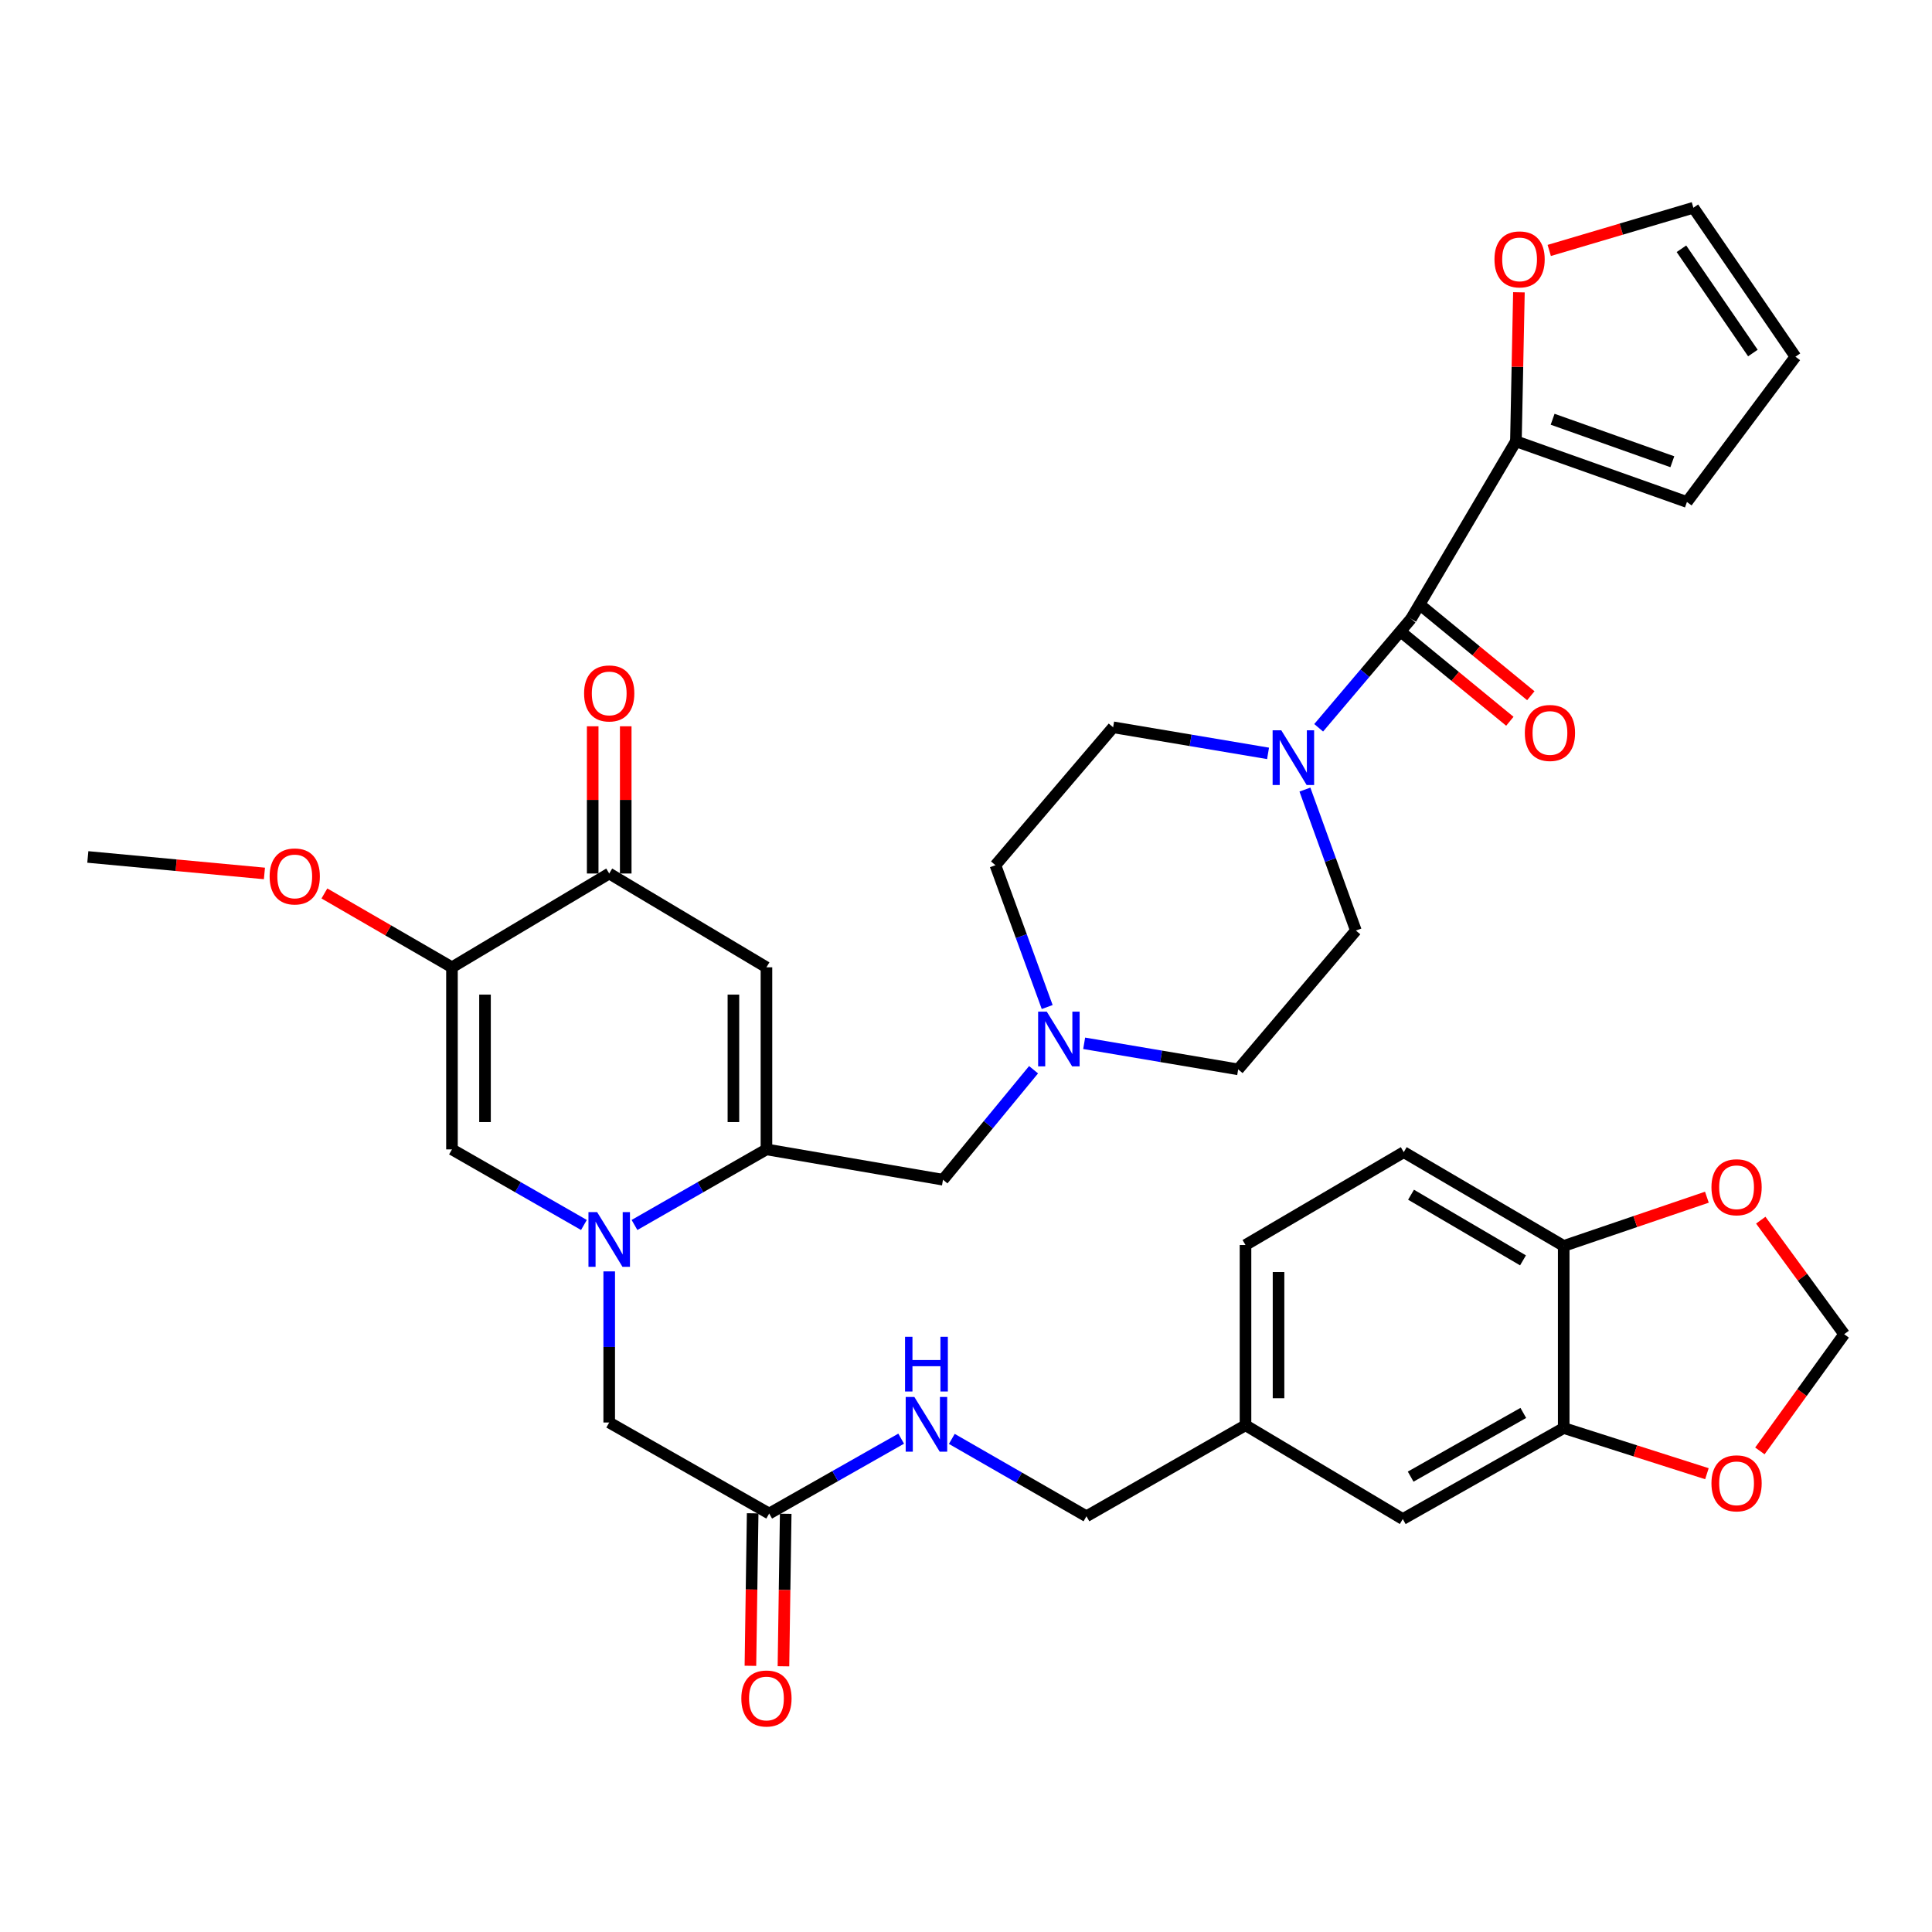 <?xml version='1.0' encoding='iso-8859-1'?>
<svg version='1.1' baseProfile='full'
              xmlns='http://www.w3.org/2000/svg'
                      xmlns:rdkit='http://www.rdkit.org/xml'
                      xmlns:xlink='http://www.w3.org/1999/xlink'
                  xml:space='preserve'
width='1000px' height='1000px' viewBox='0 0 1000 1000'>
<!-- END OF HEADER -->
<rect style='opacity:1.0;fill:#FFFFFF;stroke:none' width='1000' height='1000' x='0' y='0'> </rect>
<path class='bond-0' d='M 328.411,634.046 L 362.562,614.485' style='fill:none;fill-rule:evenodd;stroke:#0000FF;stroke-width:6px;stroke-linecap:butt;stroke-linejoin:miter;stroke-opacity:1' />
<path class='bond-0' d='M 362.562,614.485 L 396.714,594.924' style='fill:none;fill-rule:evenodd;stroke:#000000;stroke-width:6px;stroke-linecap:butt;stroke-linejoin:miter;stroke-opacity:1' />
<path class='bond-3' d='M 302.241,634.046 L 268.09,614.485' style='fill:none;fill-rule:evenodd;stroke:#0000FF;stroke-width:6px;stroke-linecap:butt;stroke-linejoin:miter;stroke-opacity:1' />
<path class='bond-3' d='M 268.09,614.485 L 233.938,594.924' style='fill:none;fill-rule:evenodd;stroke:#000000;stroke-width:6px;stroke-linecap:butt;stroke-linejoin:miter;stroke-opacity:1' />
<path class='bond-10' d='M 315.326,658.07 L 315.326,697.178' style='fill:none;fill-rule:evenodd;stroke:#0000FF;stroke-width:6px;stroke-linecap:butt;stroke-linejoin:miter;stroke-opacity:1' />
<path class='bond-10' d='M 315.326,697.178 L 315.326,736.286' style='fill:none;fill-rule:evenodd;stroke:#000000;stroke-width:6px;stroke-linecap:butt;stroke-linejoin:miter;stroke-opacity:1' />
<path class='bond-1' d='M 396.714,594.924 L 396.714,500.673' style='fill:none;fill-rule:evenodd;stroke:#000000;stroke-width:6px;stroke-linecap:butt;stroke-linejoin:miter;stroke-opacity:1' />
<path class='bond-1' d='M 379.614,580.786 L 379.614,514.81' style='fill:none;fill-rule:evenodd;stroke:#000000;stroke-width:6px;stroke-linecap:butt;stroke-linejoin:miter;stroke-opacity:1' />
<path class='bond-11' d='M 396.714,594.924 L 488.087,610.618' style='fill:none;fill-rule:evenodd;stroke:#000000;stroke-width:6px;stroke-linecap:butt;stroke-linejoin:miter;stroke-opacity:1' />
<path class='bond-36' d='M 396.714,500.673 L 315.326,452.127' style='fill:none;fill-rule:evenodd;stroke:#000000;stroke-width:6px;stroke-linecap:butt;stroke-linejoin:miter;stroke-opacity:1' />
<path class='bond-2' d='M 233.938,500.673 L 233.938,594.924' style='fill:none;fill-rule:evenodd;stroke:#000000;stroke-width:6px;stroke-linecap:butt;stroke-linejoin:miter;stroke-opacity:1' />
<path class='bond-2' d='M 251.038,514.81 L 251.038,580.786' style='fill:none;fill-rule:evenodd;stroke:#000000;stroke-width:6px;stroke-linecap:butt;stroke-linejoin:miter;stroke-opacity:1' />
<path class='bond-5' d='M 233.938,500.673 L 315.326,452.127' style='fill:none;fill-rule:evenodd;stroke:#000000;stroke-width:6px;stroke-linecap:butt;stroke-linejoin:miter;stroke-opacity:1' />
<path class='bond-31' d='M 233.938,500.673 L 200.924,481.56' style='fill:none;fill-rule:evenodd;stroke:#000000;stroke-width:6px;stroke-linecap:butt;stroke-linejoin:miter;stroke-opacity:1' />
<path class='bond-31' d='M 200.924,481.56 L 167.91,462.448' style='fill:none;fill-rule:evenodd;stroke:#FF0000;stroke-width:6px;stroke-linecap:butt;stroke-linejoin:miter;stroke-opacity:1' />
<path class='bond-4' d='M 730.351,320.283 L 706.446,348.491' style='fill:none;fill-rule:evenodd;stroke:#000000;stroke-width:6px;stroke-linecap:butt;stroke-linejoin:miter;stroke-opacity:1' />
<path class='bond-4' d='M 706.446,348.491 L 682.54,376.7' style='fill:none;fill-rule:evenodd;stroke:#0000FF;stroke-width:6px;stroke-linecap:butt;stroke-linejoin:miter;stroke-opacity:1' />
<path class='bond-7' d='M 730.351,320.283 L 784.635,228.407' style='fill:none;fill-rule:evenodd;stroke:#000000;stroke-width:6px;stroke-linecap:butt;stroke-linejoin:miter;stroke-opacity:1' />
<path class='bond-18' d='M 724.926,326.892 L 753.212,350.11' style='fill:none;fill-rule:evenodd;stroke:#000000;stroke-width:6px;stroke-linecap:butt;stroke-linejoin:miter;stroke-opacity:1' />
<path class='bond-18' d='M 753.212,350.11 L 781.498,373.328' style='fill:none;fill-rule:evenodd;stroke:#FF0000;stroke-width:6px;stroke-linecap:butt;stroke-linejoin:miter;stroke-opacity:1' />
<path class='bond-18' d='M 735.776,313.674 L 764.061,336.892' style='fill:none;fill-rule:evenodd;stroke:#000000;stroke-width:6px;stroke-linecap:butt;stroke-linejoin:miter;stroke-opacity:1' />
<path class='bond-18' d='M 764.061,336.892 L 792.347,360.11' style='fill:none;fill-rule:evenodd;stroke:#FF0000;stroke-width:6px;stroke-linecap:butt;stroke-linejoin:miter;stroke-opacity:1' />
<path class='bond-23' d='M 323.876,452.127 L 323.876,414.027' style='fill:none;fill-rule:evenodd;stroke:#000000;stroke-width:6px;stroke-linecap:butt;stroke-linejoin:miter;stroke-opacity:1' />
<path class='bond-23' d='M 323.876,414.027 L 323.876,375.927' style='fill:none;fill-rule:evenodd;stroke:#FF0000;stroke-width:6px;stroke-linecap:butt;stroke-linejoin:miter;stroke-opacity:1' />
<path class='bond-23' d='M 306.776,452.127 L 306.776,414.027' style='fill:none;fill-rule:evenodd;stroke:#000000;stroke-width:6px;stroke-linecap:butt;stroke-linejoin:miter;stroke-opacity:1' />
<path class='bond-23' d='M 306.776,414.027 L 306.776,375.927' style='fill:none;fill-rule:evenodd;stroke:#FF0000;stroke-width:6px;stroke-linecap:butt;stroke-linejoin:miter;stroke-opacity:1' />
<path class='bond-6' d='M 656.34,389.946 L 616.247,383.197' style='fill:none;fill-rule:evenodd;stroke:#0000FF;stroke-width:6px;stroke-linecap:butt;stroke-linejoin:miter;stroke-opacity:1' />
<path class='bond-6' d='M 616.247,383.197 L 576.153,376.448' style='fill:none;fill-rule:evenodd;stroke:#000000;stroke-width:6px;stroke-linecap:butt;stroke-linejoin:miter;stroke-opacity:1' />
<path class='bond-37' d='M 675.425,408.691 L 688.614,445.167' style='fill:none;fill-rule:evenodd;stroke:#0000FF;stroke-width:6px;stroke-linecap:butt;stroke-linejoin:miter;stroke-opacity:1' />
<path class='bond-37' d='M 688.614,445.167 L 701.803,481.644' style='fill:none;fill-rule:evenodd;stroke:#000000;stroke-width:6px;stroke-linecap:butt;stroke-linejoin:miter;stroke-opacity:1' />
<path class='bond-13' d='M 784.635,228.407 L 785.412,189.849' style='fill:none;fill-rule:evenodd;stroke:#000000;stroke-width:6px;stroke-linecap:butt;stroke-linejoin:miter;stroke-opacity:1' />
<path class='bond-13' d='M 785.412,189.849 L 786.19,151.291' style='fill:none;fill-rule:evenodd;stroke:#FF0000;stroke-width:6px;stroke-linecap:butt;stroke-linejoin:miter;stroke-opacity:1' />
<path class='bond-20' d='M 784.635,228.407 L 873.157,259.824' style='fill:none;fill-rule:evenodd;stroke:#000000;stroke-width:6px;stroke-linecap:butt;stroke-linejoin:miter;stroke-opacity:1' />
<path class='bond-20' d='M 803.633,217.004 L 865.598,238.996' style='fill:none;fill-rule:evenodd;stroke:#000000;stroke-width:6px;stroke-linecap:butt;stroke-linejoin:miter;stroke-opacity:1' />
<path class='bond-8' d='M 534.972,553.693 L 511.529,582.156' style='fill:none;fill-rule:evenodd;stroke:#0000FF;stroke-width:6px;stroke-linecap:butt;stroke-linejoin:miter;stroke-opacity:1' />
<path class='bond-8' d='M 511.529,582.156 L 488.087,610.618' style='fill:none;fill-rule:evenodd;stroke:#000000;stroke-width:6px;stroke-linecap:butt;stroke-linejoin:miter;stroke-opacity:1' />
<path class='bond-29' d='M 561.164,540.007 L 601.021,546.755' style='fill:none;fill-rule:evenodd;stroke:#0000FF;stroke-width:6px;stroke-linecap:butt;stroke-linejoin:miter;stroke-opacity:1' />
<path class='bond-29' d='M 601.021,546.755 L 640.878,553.503' style='fill:none;fill-rule:evenodd;stroke:#000000;stroke-width:6px;stroke-linecap:butt;stroke-linejoin:miter;stroke-opacity:1' />
<path class='bond-30' d='M 542.027,521.236 L 528.628,484.534' style='fill:none;fill-rule:evenodd;stroke:#0000FF;stroke-width:6px;stroke-linecap:butt;stroke-linejoin:miter;stroke-opacity:1' />
<path class='bond-30' d='M 528.628,484.534 L 515.229,447.833' style='fill:none;fill-rule:evenodd;stroke:#000000;stroke-width:6px;stroke-linecap:butt;stroke-linejoin:miter;stroke-opacity:1' />
<path class='bond-9' d='M 809.373,739.146 L 726.076,786.257' style='fill:none;fill-rule:evenodd;stroke:#000000;stroke-width:6px;stroke-linecap:butt;stroke-linejoin:miter;stroke-opacity:1' />
<path class='bond-9' d='M 788.46,731.328 L 730.152,764.306' style='fill:none;fill-rule:evenodd;stroke:#000000;stroke-width:6px;stroke-linecap:butt;stroke-linejoin:miter;stroke-opacity:1' />
<path class='bond-15' d='M 809.373,739.146 L 846.436,750.968' style='fill:none;fill-rule:evenodd;stroke:#000000;stroke-width:6px;stroke-linecap:butt;stroke-linejoin:miter;stroke-opacity:1' />
<path class='bond-15' d='M 846.436,750.968 L 883.498,762.789' style='fill:none;fill-rule:evenodd;stroke:#FF0000;stroke-width:6px;stroke-linecap:butt;stroke-linejoin:miter;stroke-opacity:1' />
<path class='bond-38' d='M 809.373,739.146 L 809.373,644.895' style='fill:none;fill-rule:evenodd;stroke:#000000;stroke-width:6px;stroke-linecap:butt;stroke-linejoin:miter;stroke-opacity:1' />
<path class='bond-12' d='M 315.326,736.286 L 398.13,783.407' style='fill:none;fill-rule:evenodd;stroke:#000000;stroke-width:6px;stroke-linecap:butt;stroke-linejoin:miter;stroke-opacity:1' />
<path class='bond-19' d='M 398.13,783.407 L 432.289,764.027' style='fill:none;fill-rule:evenodd;stroke:#000000;stroke-width:6px;stroke-linecap:butt;stroke-linejoin:miter;stroke-opacity:1' />
<path class='bond-19' d='M 432.289,764.027 L 466.447,744.648' style='fill:none;fill-rule:evenodd;stroke:#0000FF;stroke-width:6px;stroke-linecap:butt;stroke-linejoin:miter;stroke-opacity:1' />
<path class='bond-27' d='M 389.58,783.281 L 388.996,822.749' style='fill:none;fill-rule:evenodd;stroke:#000000;stroke-width:6px;stroke-linecap:butt;stroke-linejoin:miter;stroke-opacity:1' />
<path class='bond-27' d='M 388.996,822.749 L 388.412,862.217' style='fill:none;fill-rule:evenodd;stroke:#FF0000;stroke-width:6px;stroke-linecap:butt;stroke-linejoin:miter;stroke-opacity:1' />
<path class='bond-27' d='M 406.679,783.534 L 406.095,823.002' style='fill:none;fill-rule:evenodd;stroke:#000000;stroke-width:6px;stroke-linecap:butt;stroke-linejoin:miter;stroke-opacity:1' />
<path class='bond-27' d='M 406.095,823.002 L 405.511,862.47' style='fill:none;fill-rule:evenodd;stroke:#FF0000;stroke-width:6px;stroke-linecap:butt;stroke-linejoin:miter;stroke-opacity:1' />
<path class='bond-25' d='M 801.88,129.629 L 839.186,118.578' style='fill:none;fill-rule:evenodd;stroke:#FF0000;stroke-width:6px;stroke-linecap:butt;stroke-linejoin:miter;stroke-opacity:1' />
<path class='bond-25' d='M 839.186,118.578 L 876.492,107.527' style='fill:none;fill-rule:evenodd;stroke:#000000;stroke-width:6px;stroke-linecap:butt;stroke-linejoin:miter;stroke-opacity:1' />
<path class='bond-14' d='M 809.373,644.895 L 726.579,596.349' style='fill:none;fill-rule:evenodd;stroke:#000000;stroke-width:6px;stroke-linecap:butt;stroke-linejoin:miter;stroke-opacity:1' />
<path class='bond-14' d='M 788.305,652.364 L 730.349,618.382' style='fill:none;fill-rule:evenodd;stroke:#000000;stroke-width:6px;stroke-linecap:butt;stroke-linejoin:miter;stroke-opacity:1' />
<path class='bond-16' d='M 809.373,644.895 L 846.428,632.281' style='fill:none;fill-rule:evenodd;stroke:#000000;stroke-width:6px;stroke-linecap:butt;stroke-linejoin:miter;stroke-opacity:1' />
<path class='bond-16' d='M 846.428,632.281 L 883.483,619.667' style='fill:none;fill-rule:evenodd;stroke:#FF0000;stroke-width:6px;stroke-linecap:butt;stroke-linejoin:miter;stroke-opacity:1' />
<path class='bond-17' d='M 910.909,750.987 L 932.727,720.784' style='fill:none;fill-rule:evenodd;stroke:#FF0000;stroke-width:6px;stroke-linecap:butt;stroke-linejoin:miter;stroke-opacity:1' />
<path class='bond-17' d='M 932.727,720.784 L 954.545,690.581' style='fill:none;fill-rule:evenodd;stroke:#000000;stroke-width:6px;stroke-linecap:butt;stroke-linejoin:miter;stroke-opacity:1' />
<path class='bond-39' d='M 911.368,631.556 L 932.957,661.068' style='fill:none;fill-rule:evenodd;stroke:#FF0000;stroke-width:6px;stroke-linecap:butt;stroke-linejoin:miter;stroke-opacity:1' />
<path class='bond-39' d='M 932.957,661.068 L 954.545,690.581' style='fill:none;fill-rule:evenodd;stroke:#000000;stroke-width:6px;stroke-linecap:butt;stroke-linejoin:miter;stroke-opacity:1' />
<path class='bond-33' d='M 492.655,744.772 L 527.498,764.797' style='fill:none;fill-rule:evenodd;stroke:#0000FF;stroke-width:6px;stroke-linecap:butt;stroke-linejoin:miter;stroke-opacity:1' />
<path class='bond-33' d='M 527.498,764.797 L 562.34,784.823' style='fill:none;fill-rule:evenodd;stroke:#000000;stroke-width:6px;stroke-linecap:butt;stroke-linejoin:miter;stroke-opacity:1' />
<path class='bond-26' d='M 873.157,259.824 L 929.322,184.63' style='fill:none;fill-rule:evenodd;stroke:#000000;stroke-width:6px;stroke-linecap:butt;stroke-linejoin:miter;stroke-opacity:1' />
<path class='bond-21' d='M 701.803,481.644 L 640.878,553.503' style='fill:none;fill-rule:evenodd;stroke:#000000;stroke-width:6px;stroke-linecap:butt;stroke-linejoin:miter;stroke-opacity:1' />
<path class='bond-22' d='M 576.153,376.448 L 515.229,447.833' style='fill:none;fill-rule:evenodd;stroke:#000000;stroke-width:6px;stroke-linecap:butt;stroke-linejoin:miter;stroke-opacity:1' />
<path class='bond-24' d='M 726.076,786.257 L 644.669,737.711' style='fill:none;fill-rule:evenodd;stroke:#000000;stroke-width:6px;stroke-linecap:butt;stroke-linejoin:miter;stroke-opacity:1' />
<path class='bond-40' d='M 876.492,107.527 L 929.322,184.63' style='fill:none;fill-rule:evenodd;stroke:#000000;stroke-width:6px;stroke-linecap:butt;stroke-linejoin:miter;stroke-opacity:1' />
<path class='bond-40' d='M 870.31,128.758 L 907.291,182.73' style='fill:none;fill-rule:evenodd;stroke:#000000;stroke-width:6px;stroke-linecap:butt;stroke-linejoin:miter;stroke-opacity:1' />
<path class='bond-28' d='M 726.579,596.349 L 644.669,644.41' style='fill:none;fill-rule:evenodd;stroke:#000000;stroke-width:6px;stroke-linecap:butt;stroke-linejoin:miter;stroke-opacity:1' />
<path class='bond-35' d='M 136.87,452.096 L 91.162,447.827' style='fill:none;fill-rule:evenodd;stroke:#FF0000;stroke-width:6px;stroke-linecap:butt;stroke-linejoin:miter;stroke-opacity:1' />
<path class='bond-35' d='M 91.162,447.827 L 45.455,443.557' style='fill:none;fill-rule:evenodd;stroke:#000000;stroke-width:6px;stroke-linecap:butt;stroke-linejoin:miter;stroke-opacity:1' />
<path class='bond-32' d='M 644.669,737.711 L 562.34,784.823' style='fill:none;fill-rule:evenodd;stroke:#000000;stroke-width:6px;stroke-linecap:butt;stroke-linejoin:miter;stroke-opacity:1' />
<path class='bond-34' d='M 644.669,737.711 L 644.669,644.41' style='fill:none;fill-rule:evenodd;stroke:#000000;stroke-width:6px;stroke-linecap:butt;stroke-linejoin:miter;stroke-opacity:1' />
<path class='bond-34' d='M 661.769,723.716 L 661.769,658.405' style='fill:none;fill-rule:evenodd;stroke:#000000;stroke-width:6px;stroke-linecap:butt;stroke-linejoin:miter;stroke-opacity:1' />
<path  class='atom-0' d='M 309.066 627.381
L 318.346 642.381
Q 319.266 643.861, 320.746 646.541
Q 322.226 649.221, 322.306 649.381
L 322.306 627.381
L 326.066 627.381
L 326.066 655.701
L 322.186 655.701
L 312.226 639.301
Q 311.066 637.381, 309.826 635.181
Q 308.626 632.981, 308.266 632.301
L 308.266 655.701
L 304.586 655.701
L 304.586 627.381
L 309.066 627.381
' fill='#0000FF'/>
<path  class='atom-7' d='M 663.185 377.992
L 672.465 392.992
Q 673.385 394.472, 674.865 397.152
Q 676.345 399.832, 676.425 399.992
L 676.425 377.992
L 680.185 377.992
L 680.185 406.312
L 676.305 406.312
L 666.345 389.912
Q 665.185 387.992, 663.945 385.792
Q 662.745 383.592, 662.385 382.912
L 662.385 406.312
L 658.705 406.312
L 658.705 377.992
L 663.185 377.992
' fill='#0000FF'/>
<path  class='atom-9' d='M 541.811 523.63
L 551.091 538.63
Q 552.011 540.11, 553.491 542.79
Q 554.971 545.47, 555.051 545.63
L 555.051 523.63
L 558.811 523.63
L 558.811 551.95
L 554.931 551.95
L 544.971 535.55
Q 543.811 533.63, 542.571 531.43
Q 541.371 529.23, 541.011 528.55
L 541.011 551.95
L 537.331 551.95
L 537.331 523.63
L 541.811 523.63
' fill='#0000FF'/>
<path  class='atom-14' d='M 773.535 134.255
Q 773.535 127.455, 776.895 123.655
Q 780.255 119.855, 786.535 119.855
Q 792.815 119.855, 796.175 123.655
Q 799.535 127.455, 799.535 134.255
Q 799.535 141.135, 796.135 145.055
Q 792.735 148.935, 786.535 148.935
Q 780.295 148.935, 776.895 145.055
Q 773.535 141.175, 773.535 134.255
M 786.535 145.735
Q 790.855 145.735, 793.175 142.855
Q 795.535 139.935, 795.535 134.255
Q 795.535 128.695, 793.175 125.895
Q 790.855 123.055, 786.535 123.055
Q 782.215 123.055, 779.855 125.855
Q 777.535 128.655, 777.535 134.255
Q 777.535 139.975, 779.855 142.855
Q 782.215 145.735, 786.535 145.735
' fill='#FF0000'/>
<path  class='atom-16' d='M 885.846 767.765
Q 885.846 760.965, 889.206 757.165
Q 892.566 753.365, 898.846 753.365
Q 905.126 753.365, 908.486 757.165
Q 911.846 760.965, 911.846 767.765
Q 911.846 774.645, 908.446 778.565
Q 905.046 782.445, 898.846 782.445
Q 892.606 782.445, 889.206 778.565
Q 885.846 774.685, 885.846 767.765
M 898.846 779.245
Q 903.166 779.245, 905.486 776.365
Q 907.846 773.445, 907.846 767.765
Q 907.846 762.205, 905.486 759.405
Q 903.166 756.565, 898.846 756.565
Q 894.526 756.565, 892.166 759.365
Q 889.846 762.165, 889.846 767.765
Q 889.846 773.485, 892.166 776.365
Q 894.526 779.245, 898.846 779.245
' fill='#FF0000'/>
<path  class='atom-17' d='M 885.846 614.517
Q 885.846 607.717, 889.206 603.917
Q 892.566 600.117, 898.846 600.117
Q 905.126 600.117, 908.486 603.917
Q 911.846 607.717, 911.846 614.517
Q 911.846 621.397, 908.446 625.317
Q 905.046 629.197, 898.846 629.197
Q 892.606 629.197, 889.206 625.317
Q 885.846 621.437, 885.846 614.517
M 898.846 625.997
Q 903.166 625.997, 905.486 623.117
Q 907.846 620.197, 907.846 614.517
Q 907.846 608.957, 905.486 606.157
Q 903.166 603.317, 898.846 603.317
Q 894.526 603.317, 892.166 606.117
Q 889.846 608.917, 889.846 614.517
Q 889.846 620.237, 892.166 623.117
Q 894.526 625.997, 898.846 625.997
' fill='#FF0000'/>
<path  class='atom-19' d='M 789.248 379.378
Q 789.248 372.578, 792.608 368.778
Q 795.968 364.978, 802.248 364.978
Q 808.528 364.978, 811.888 368.778
Q 815.248 372.578, 815.248 379.378
Q 815.248 386.258, 811.848 390.178
Q 808.448 394.058, 802.248 394.058
Q 796.008 394.058, 792.608 390.178
Q 789.248 386.298, 789.248 379.378
M 802.248 390.858
Q 806.568 390.858, 808.888 387.978
Q 811.248 385.058, 811.248 379.378
Q 811.248 373.818, 808.888 371.018
Q 806.568 368.178, 802.248 368.178
Q 797.928 368.178, 795.568 370.978
Q 793.248 373.778, 793.248 379.378
Q 793.248 385.098, 795.568 387.978
Q 797.928 390.858, 802.248 390.858
' fill='#FF0000'/>
<path  class='atom-20' d='M 473.267 723.067
L 482.547 738.067
Q 483.467 739.547, 484.947 742.227
Q 486.427 744.907, 486.507 745.067
L 486.507 723.067
L 490.267 723.067
L 490.267 751.387
L 486.387 751.387
L 476.427 734.987
Q 475.267 733.067, 474.027 730.867
Q 472.827 728.667, 472.467 727.987
L 472.467 751.387
L 468.787 751.387
L 468.787 723.067
L 473.267 723.067
' fill='#0000FF'/>
<path  class='atom-20' d='M 468.447 691.915
L 472.287 691.915
L 472.287 703.955
L 486.767 703.955
L 486.767 691.915
L 490.607 691.915
L 490.607 720.235
L 486.767 720.235
L 486.767 707.155
L 472.287 707.155
L 472.287 720.235
L 468.447 720.235
L 468.447 691.915
' fill='#0000FF'/>
<path  class='atom-24' d='M 302.326 358.915
Q 302.326 352.115, 305.686 348.315
Q 309.046 344.515, 315.326 344.515
Q 321.606 344.515, 324.966 348.315
Q 328.326 352.115, 328.326 358.915
Q 328.326 365.795, 324.926 369.715
Q 321.526 373.595, 315.326 373.595
Q 309.086 373.595, 305.686 369.715
Q 302.326 365.835, 302.326 358.915
M 315.326 370.395
Q 319.646 370.395, 321.966 367.515
Q 324.326 364.595, 324.326 358.915
Q 324.326 353.355, 321.966 350.555
Q 319.646 347.715, 315.326 347.715
Q 311.006 347.715, 308.646 350.515
Q 306.326 353.315, 306.326 358.915
Q 306.326 364.635, 308.646 367.515
Q 311.006 370.395, 315.326 370.395
' fill='#FF0000'/>
<path  class='atom-28' d='M 383.714 879.135
Q 383.714 872.335, 387.074 868.535
Q 390.434 864.735, 396.714 864.735
Q 402.994 864.735, 406.354 868.535
Q 409.714 872.335, 409.714 879.135
Q 409.714 886.015, 406.314 889.935
Q 402.914 893.815, 396.714 893.815
Q 390.474 893.815, 387.074 889.935
Q 383.714 886.055, 383.714 879.135
M 396.714 890.615
Q 401.034 890.615, 403.354 887.735
Q 405.714 884.815, 405.714 879.135
Q 405.714 873.575, 403.354 870.775
Q 401.034 867.935, 396.714 867.935
Q 392.394 867.935, 390.034 870.735
Q 387.714 873.535, 387.714 879.135
Q 387.714 884.855, 390.034 887.735
Q 392.394 890.615, 396.714 890.615
' fill='#FF0000'/>
<path  class='atom-32' d='M 139.56 453.641
Q 139.56 446.841, 142.92 443.041
Q 146.28 439.241, 152.56 439.241
Q 158.84 439.241, 162.2 443.041
Q 165.56 446.841, 165.56 453.641
Q 165.56 460.521, 162.16 464.441
Q 158.76 468.321, 152.56 468.321
Q 146.32 468.321, 142.92 464.441
Q 139.56 460.561, 139.56 453.641
M 152.56 465.121
Q 156.88 465.121, 159.2 462.241
Q 161.56 459.321, 161.56 453.641
Q 161.56 448.081, 159.2 445.281
Q 156.88 442.441, 152.56 442.441
Q 148.24 442.441, 145.88 445.241
Q 143.56 448.041, 143.56 453.641
Q 143.56 459.361, 145.88 462.241
Q 148.24 465.121, 152.56 465.121
' fill='#FF0000'/>
</svg>
